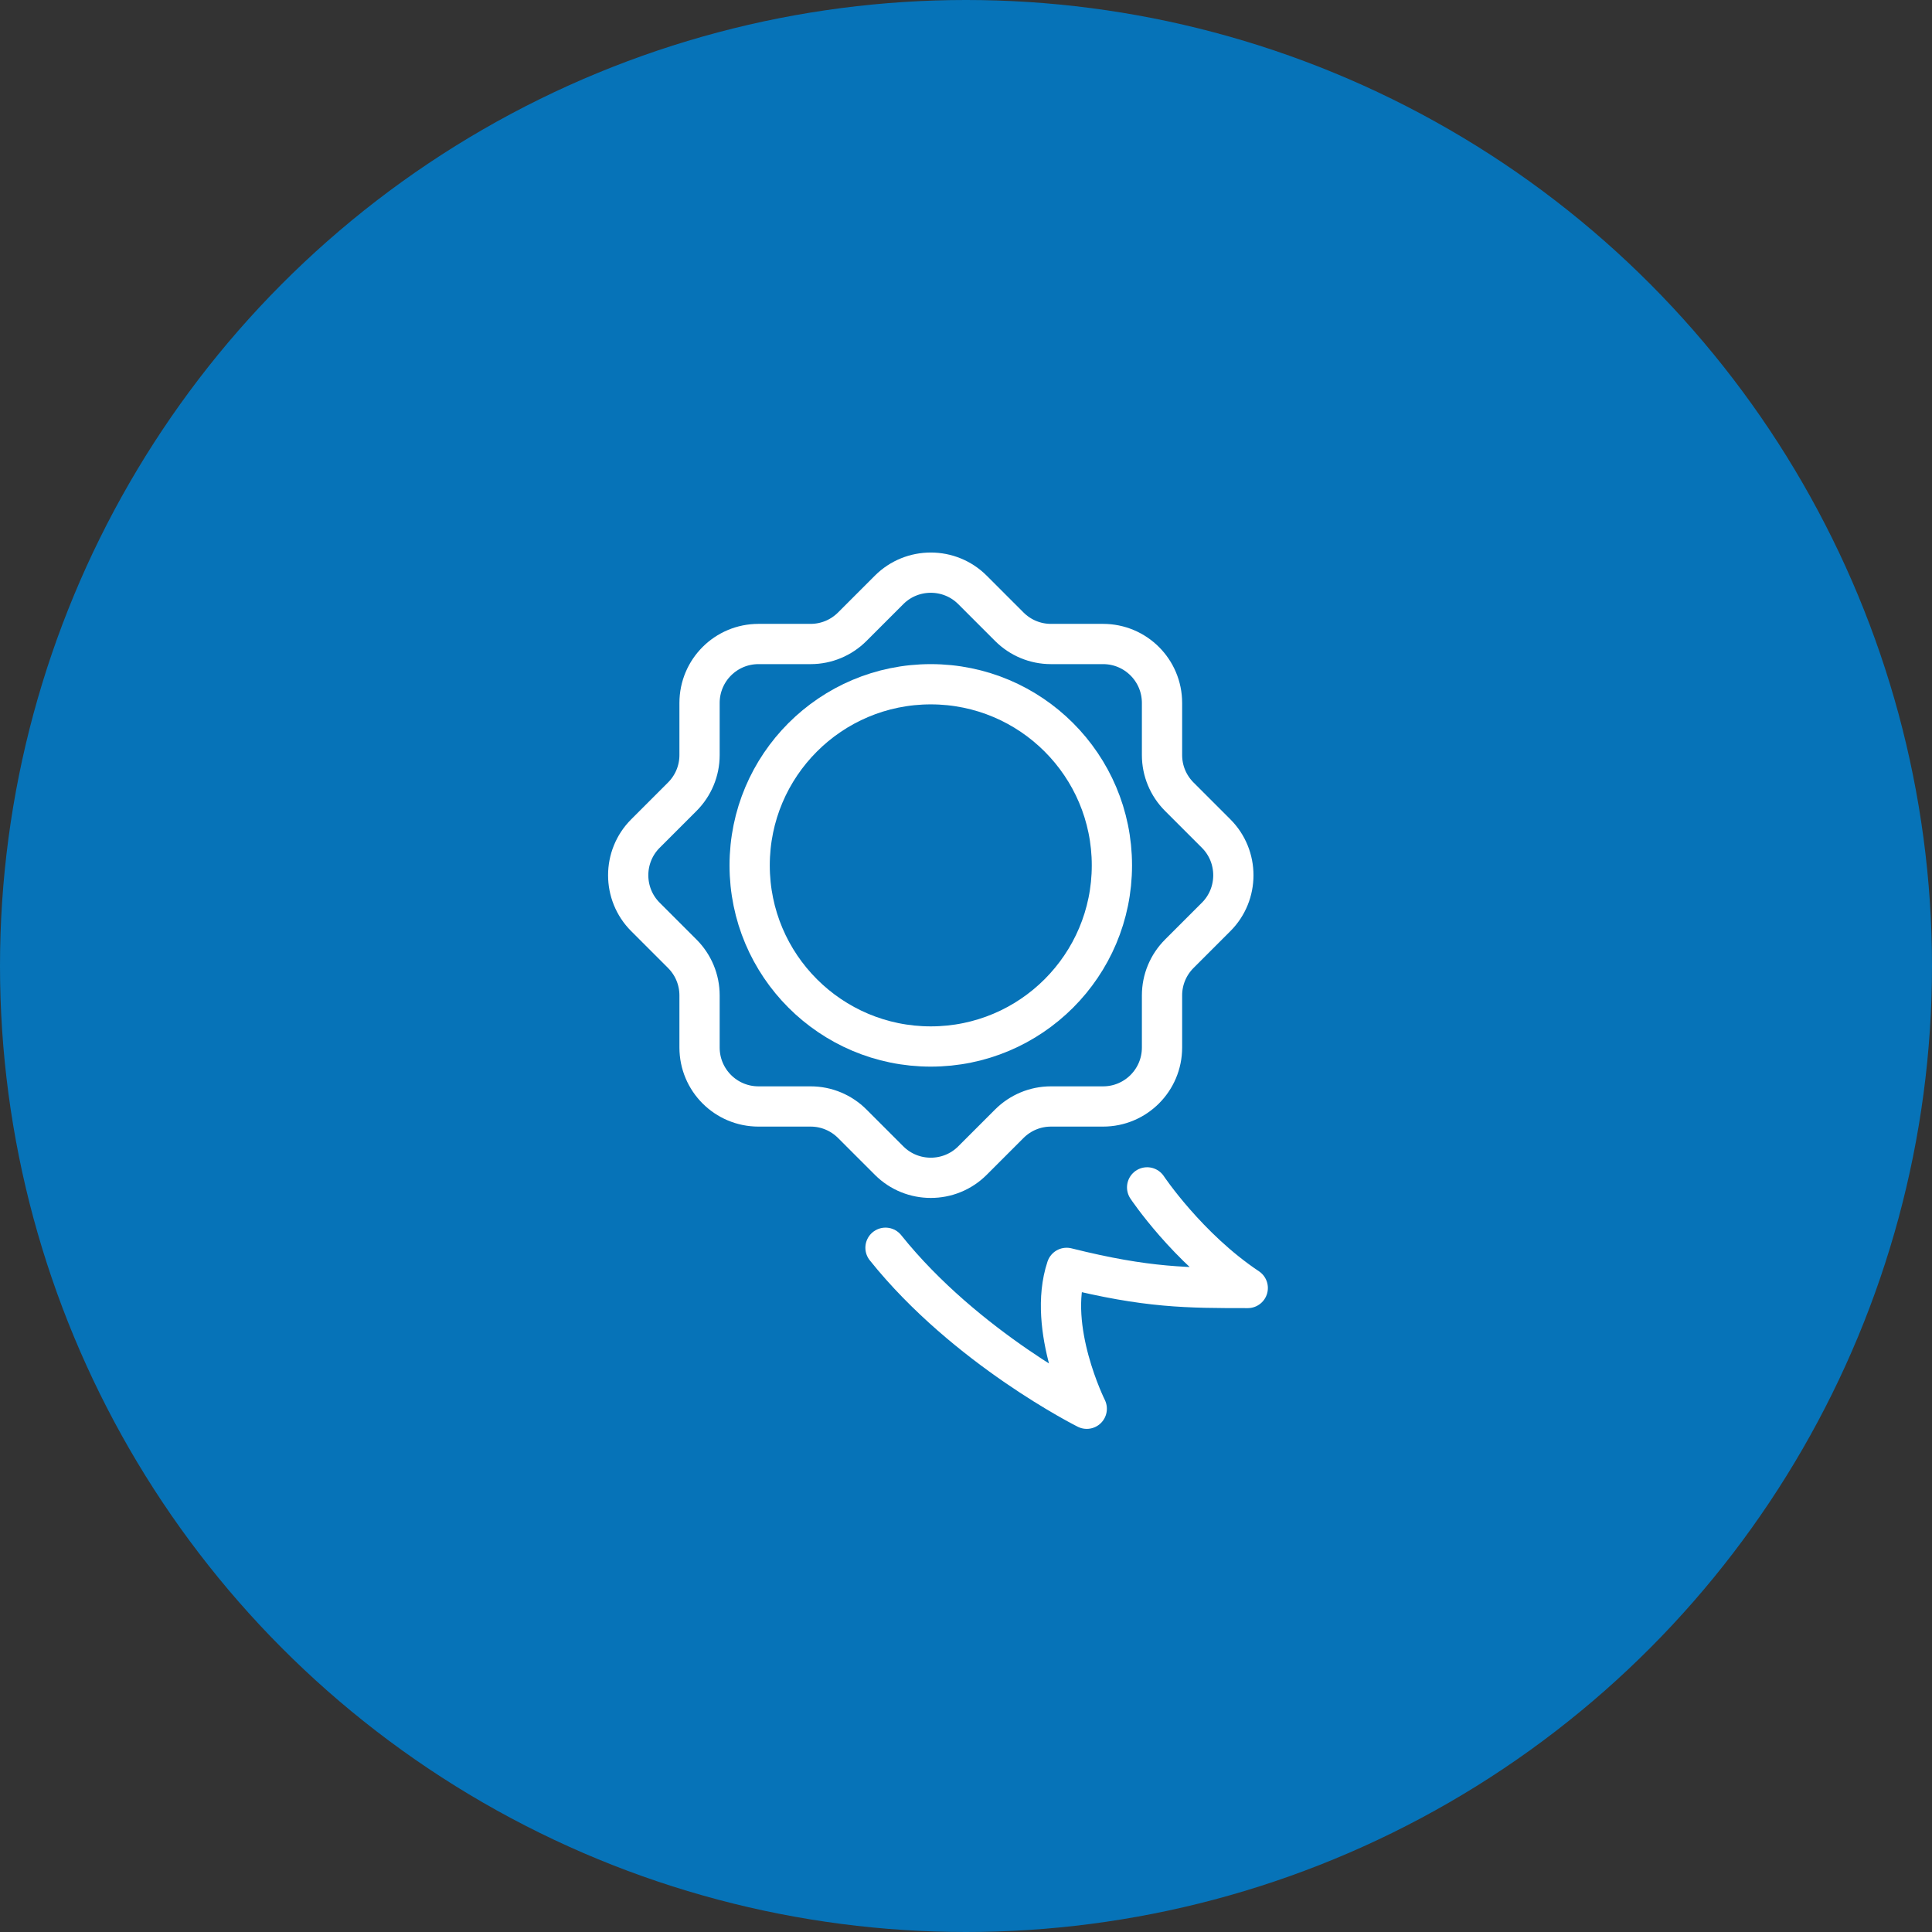 <?xml version="1.0" encoding="UTF-8"?><svg id="certification" xmlns="http://www.w3.org/2000/svg" viewBox="0 0 96 96"><rect x="0" y="0" width="96" height="96" fill="#333333" stroke="none"/><defs><style>.cls-1{fill:#0673b8;}.cls-2{fill:none;stroke:#fff;stroke-linecap:round;stroke-linejoin:round;stroke-width:2px;}</style></defs><circle class="cls-1" cx="48" cy="48" r="48"/><circle class="cls-2" cx="46.25" cy="43" r="9"/><path class="cls-2" d="m48.32,29.31l1.83,1.83c.55.55,1.29.86,2.07.86h2.59c1.62,0,2.93,1.31,2.93,2.93v2.59c0,.78.31,1.52.86,2.07l1.83,1.83c1.14,1.14,1.14,3,0,4.14l-1.83,1.83c-.55.55-.86,1.29-.86,2.07v2.59c0,1.62-1.31,2.93-2.93,2.93h-2.59c-.78,0-1.52.31-2.07.86l-1.83,1.83c-1.14,1.14-3,1.14-4.14,0l-1.83-1.83c-.55-.55-1.29-.86-2.07-.86h-2.59c-1.62,0-2.93-1.31-2.93-2.93v-2.59c0-.78-.31-1.52-.86-2.07l-1.83-1.83c-1.14-1.14-1.14-3,0-4.14l1.83-1.83c.55-.55.86-1.29.86-2.07v-2.59c0-1.62,1.31-2.93,2.93-2.93h2.59c.78,0,1.52-.31,2.07-.86l1.83-1.83c1.14-1.14,3-1.14,4.14,0Z"/><path class="cls-2" d="m44,62c4,5,10,8,10,8,0,0-2-4-1-7,4,1,6,1,9,1-3-2-5-5-5-5"/></svg>